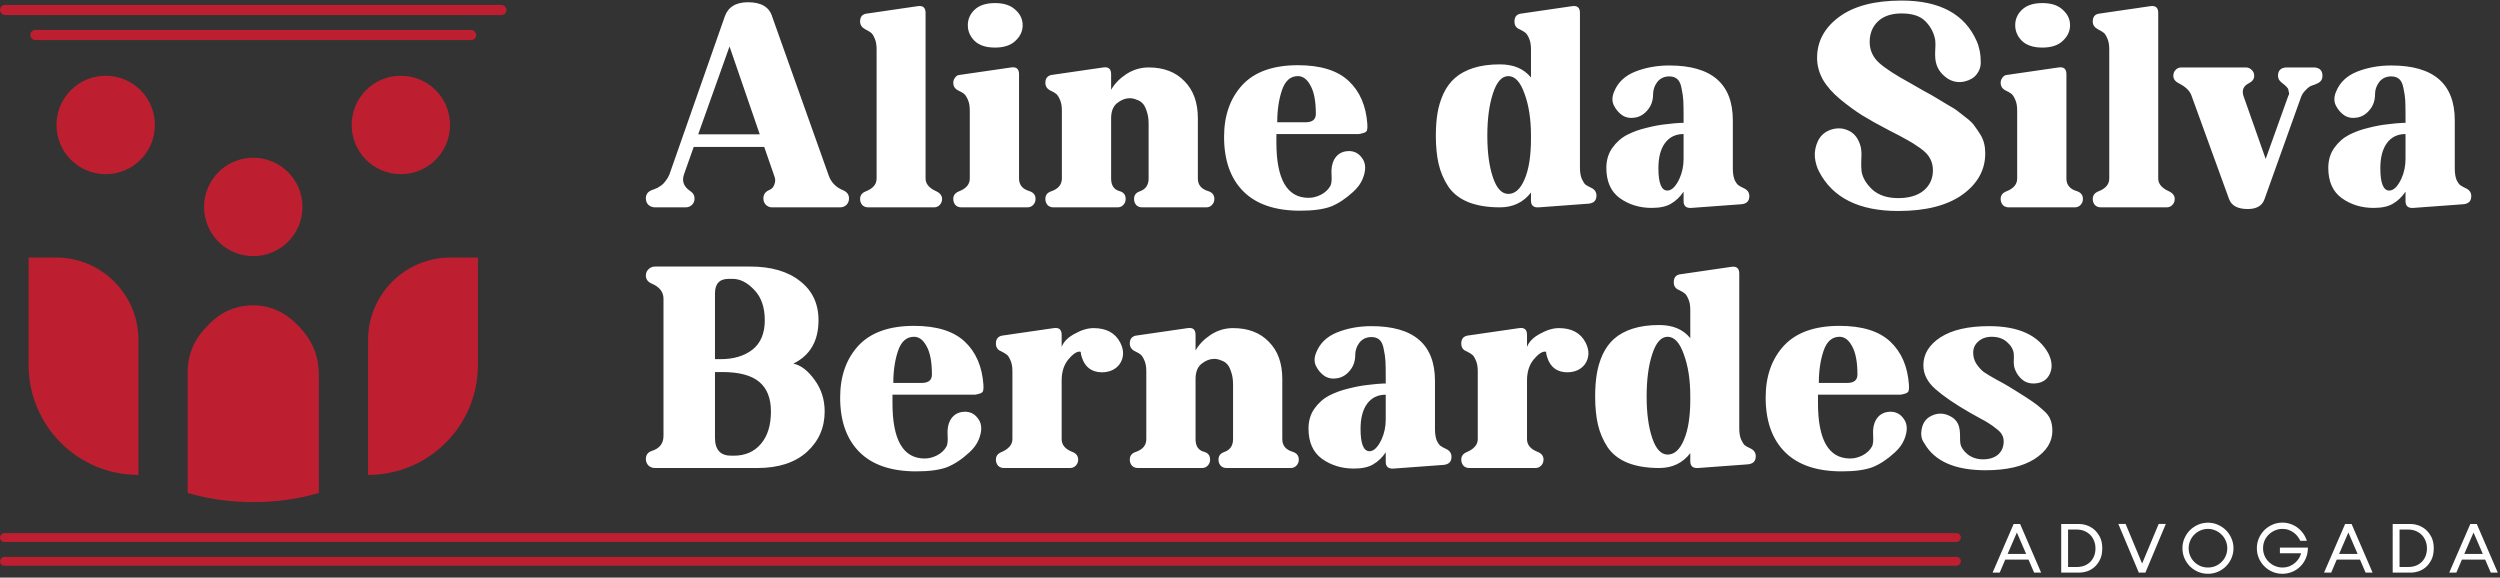 <svg xmlns="http://www.w3.org/2000/svg" width="844" height="195" viewBox="0 0 844 195" fill="none"><rect x="0" y="0" width="844" height="195" fill="#333333" stroke="none"/><rect y="1.66" width="171" height="3.422" rx="1.711" fill="#BD1F31"></rect><rect x="10.226" y="10.103" width="150.549" height="3.422" rx="1.711" fill="#BD1F31"></rect><path d="M9.66 86.94H18.904C34.28 86.94 46.745 99.405 46.745 114.782V160.331C26.264 160.331 9.66 143.727 9.66 123.246V86.94Z" fill="#BD1F31"></path><path d="M161.341 86.94H152.097C136.721 86.94 124.256 99.405 124.256 114.782V160.331C144.737 160.331 161.341 143.727 161.341 123.246V86.94Z" fill="#BD1F31"></path><path d="M85.505 169.509C93.145 169.509 100.563 168.513 107.648 166.409V126.883C107.648 120.351 105.656 115.258 101.116 110.386C96.577 105.515 91.373 103.079 85.505 103.079C79.637 103.079 74.434 105.293 70.226 109.833C65.798 114.151 63.362 119.244 63.362 125.887V166.409C70.448 168.513 77.866 169.509 85.505 169.509ZM52.29 42.185C52.29 51.375 44.872 58.793 35.683 58.793C26.493 58.793 19.075 51.375 19.075 42.185C19.075 32.996 26.493 25.578 35.683 25.578C44.872 25.578 52.29 32.996 52.29 42.185ZM151.935 42.185C151.935 51.375 144.517 58.793 135.328 58.793C126.138 58.793 118.72 51.375 118.72 42.185C118.72 32.996 126.138 25.578 135.328 25.578C144.517 25.578 151.935 32.996 151.935 42.185ZM102.113 69.864C102.113 79.054 94.695 86.472 85.505 86.472C76.316 86.472 68.898 79.054 68.898 69.864C68.898 60.675 76.316 53.257 85.505 53.257C94.695 53.257 102.113 60.675 102.113 69.864Z" fill="#BD1F31"></path><rect width="662" height="3" rx="1.5" transform="matrix(1 0 0 -1 0 191)" fill="#BD1F31"></rect><rect width="662" height="3" rx="1.5" transform="matrix(1 0 0 -1 0 182.978)" fill="#BD1F31"></rect><path d="M679.807 176.903H681.991L689.08 193.309H686.717L684.822 188.918H676.976L675.103 193.309H672.696L679.807 176.903ZM680.899 179.778L677.778 187.001H684.02L680.899 179.778ZM695.862 176.903H702.17C702.809 176.903 703.56 177.044 704.422 177.326C705.299 177.609 706.131 178.069 706.918 178.708C707.691 179.362 708.352 180.209 708.902 181.25C709.452 182.29 709.727 183.575 709.727 185.106C709.727 186.651 709.46 187.944 708.925 188.985C708.405 190.025 707.758 190.872 706.985 191.526C706.213 192.165 705.388 192.625 704.511 192.908C703.634 193.175 702.854 193.309 702.17 193.309H695.862V176.903ZM698.18 178.775V191.414H701.101C702.066 191.414 702.936 191.266 703.709 190.968C704.496 190.656 705.165 190.218 705.715 189.653C706.265 189.103 706.688 188.442 706.985 187.669C707.283 186.897 707.431 186.05 707.431 185.128C707.431 184.222 707.275 183.382 706.963 182.609C706.666 181.837 706.242 181.168 705.692 180.603C705.143 180.038 704.474 179.593 703.686 179.266C702.914 178.939 702.052 178.775 701.101 178.775H698.18ZM728.77 176.881H731.178L724.29 193.309H722.061L715.151 176.881H717.603L723.175 190.255L728.77 176.881ZM736.794 185.084C736.794 183.91 737.017 182.803 737.463 181.762C737.923 180.707 738.54 179.786 739.313 178.998C740.1 178.225 741.014 177.609 742.054 177.148C743.11 176.687 744.232 176.457 745.42 176.457C746.594 176.457 747.702 176.687 748.742 177.148C749.797 177.609 750.711 178.225 751.484 178.998C752.271 179.786 752.888 180.707 753.334 181.762C753.794 182.803 754.025 183.91 754.025 185.084C754.025 186.272 753.794 187.394 753.334 188.45C752.888 189.49 752.271 190.404 751.484 191.191C750.711 191.964 749.797 192.581 748.742 193.041C747.702 193.487 746.594 193.71 745.42 193.71C744.232 193.71 743.11 193.487 742.054 193.041C741.014 192.581 740.1 191.964 739.313 191.191C738.54 190.404 737.923 189.49 737.463 188.45C737.017 187.394 736.794 186.272 736.794 185.084ZM745.42 178.552C744.514 178.552 743.659 178.731 742.857 179.087C742.069 179.429 741.378 179.897 740.784 180.492C740.204 181.071 739.744 181.762 739.402 182.565C739.06 183.352 738.889 184.192 738.889 185.084C738.889 185.99 739.06 186.845 739.402 187.647C739.744 188.435 740.204 189.118 740.784 189.698C741.378 190.292 742.069 190.76 742.857 191.102C743.659 191.429 744.514 191.593 745.42 191.593C746.312 191.593 747.152 191.429 747.939 191.102C748.727 190.76 749.418 190.292 750.012 189.698C750.607 189.118 751.075 188.435 751.417 187.647C751.758 186.845 751.929 185.99 751.929 185.084C751.929 184.192 751.758 183.352 751.417 182.565C751.075 181.762 750.607 181.071 750.012 180.492C749.418 179.897 748.727 179.429 747.939 179.087C747.152 178.731 746.312 178.552 745.42 178.552ZM778.791 182.565H776.584C776.376 182.119 776.094 181.658 775.737 181.183C775.395 180.707 774.972 180.276 774.467 179.89C773.961 179.504 773.382 179.184 772.728 178.931C772.074 178.679 771.346 178.552 770.543 178.552C769.667 178.552 768.834 178.723 768.047 179.065C767.259 179.392 766.568 179.845 765.974 180.425C765.364 181.004 764.882 181.695 764.525 182.498C764.183 183.286 764.012 184.14 764.012 185.061C764.012 186.012 764.19 186.889 764.547 187.692C764.904 188.479 765.387 189.163 765.996 189.742C766.605 190.322 767.304 190.775 768.091 191.102C768.879 191.429 769.696 191.593 770.543 191.593C771.465 191.593 772.29 191.437 773.018 191.124C773.746 190.812 774.37 190.419 774.89 189.943C775.425 189.468 775.856 188.947 776.183 188.383C776.51 187.818 776.733 187.283 776.852 186.778H769.696V184.861H779.148C779.148 186.198 778.91 187.417 778.434 188.516C777.959 189.601 777.32 190.53 776.517 191.303C775.73 192.076 774.816 192.67 773.776 193.086C772.735 193.502 771.658 193.71 770.543 193.71C769.355 193.71 768.233 193.487 767.177 193.041C766.137 192.581 765.223 191.964 764.436 191.191C763.663 190.404 763.046 189.49 762.586 188.45C762.14 187.394 761.917 186.265 761.917 185.061C761.917 183.887 762.14 182.78 762.586 181.74C763.046 180.685 763.663 179.764 764.436 178.976C765.223 178.203 766.137 177.586 767.177 177.126C768.233 176.665 769.355 176.435 770.543 176.435C771.509 176.435 772.431 176.591 773.307 176.903C774.184 177.2 774.979 177.624 775.693 178.173C776.421 178.723 777.045 179.37 777.565 180.113C778.1 180.856 778.509 181.673 778.791 182.565ZM791.715 176.903H793.9L800.988 193.309H798.625L796.731 188.918H788.884L787.012 193.309H784.604L791.715 176.903ZM792.807 179.778L789.687 187.001H795.928L792.807 179.778ZM807.771 176.903H814.079C814.718 176.903 815.469 177.044 816.33 177.326C817.207 177.609 818.039 178.069 818.827 178.708C819.6 179.362 820.261 180.209 820.811 181.25C821.361 182.29 821.636 183.575 821.636 185.106C821.636 186.651 821.368 187.944 820.833 188.985C820.313 190.025 819.667 190.872 818.894 191.526C818.121 192.165 817.296 192.625 816.42 192.908C815.543 193.175 814.763 193.309 814.079 193.309H807.771V176.903ZM810.089 178.775V191.414H813.009C813.975 191.414 814.844 191.266 815.617 190.968C816.405 190.656 817.073 190.218 817.623 189.653C818.173 189.103 818.597 188.442 818.894 187.669C819.191 186.897 819.34 186.05 819.34 185.128C819.34 184.222 819.184 183.382 818.872 182.609C818.574 181.837 818.151 181.168 817.601 180.603C817.051 180.038 816.382 179.593 815.595 179.266C814.822 178.939 813.96 178.775 813.009 178.775H810.089ZM833.975 176.903H836.16L843.248 193.309H840.885L838.991 188.918H831.144L829.272 193.309H826.864L833.975 176.903ZM835.067 179.778L831.947 187.001H838.188L835.067 179.778Z" fill="white"></path><path d="M286.625 66.977C286.625 67.859 286.342 68.583 285.775 69.15C285.208 69.717 284.484 70 283.602 70H260.647C259.829 70 259.136 69.717 258.569 69.15C258.002 68.583 257.719 67.859 257.719 66.977C257.719 65.655 258.38 64.71 259.703 64.143C260.521 63.828 261.088 63.23 261.403 62.348C261.781 61.404 261.812 60.522 261.497 59.703L258.002 49.596H234.197L230.891 58.948C230.135 61.215 230.859 63.073 233.064 64.521C234.008 65.151 234.48 65.969 234.48 66.977C234.48 67.859 234.197 68.583 233.63 69.15C233.064 69.717 232.339 70 231.458 70H220.972C220.09 69.937 219.366 69.622 218.799 69.055C218.295 68.489 218.044 67.796 218.044 66.977C218.044 65.655 218.673 64.742 219.933 64.238C219.996 64.175 220.248 64.08 220.689 63.954C221.192 63.765 221.633 63.576 222.011 63.388C222.389 63.136 222.83 62.852 223.334 62.537C223.837 62.159 224.31 61.656 224.751 61.026C225.254 60.396 225.664 59.703 225.979 58.948L244.683 5.575C245.816 2.363 248.43 0.757 252.523 0.757C257.058 0.757 259.797 2.426 260.742 5.764L279.729 59.136C280.548 61.53 282.185 63.23 284.641 64.238C285.964 64.804 286.625 65.718 286.625 66.977ZM235.709 45.345H256.491L246.289 15.683L235.709 45.345ZM315.968 64.521C317.354 65.151 318.046 66.032 318.046 67.166C318.046 67.985 317.763 68.677 317.196 69.244C316.692 69.748 316.063 70 315.307 70H293.108C292.289 70 291.628 69.748 291.124 69.244C290.62 68.677 290.368 67.985 290.368 67.166C290.368 65.969 290.998 65.119 292.258 64.615C294.714 63.671 295.942 62.222 295.942 60.27V16.627C295.942 15.116 295.721 13.888 295.28 12.943C294.84 11.936 294.43 11.306 294.052 11.054C293.675 10.739 293.045 10.361 292.163 9.92C290.967 9.291 290.368 8.409 290.368 7.275C290.368 5.764 291.029 4.882 292.352 4.63L309.828 2.08C311.591 1.828 312.473 2.584 312.473 4.347V60.27C312.473 62.033 313.638 63.45 315.968 64.521ZM342.797 13.793C341.223 15.305 338.924 16.061 335.901 16.061C332.878 16.061 330.58 15.305 329.005 13.793C327.494 12.282 326.738 10.519 326.738 8.503C326.738 6.488 327.494 4.756 329.005 3.308C330.58 1.796 332.878 1.041 335.901 1.041C338.924 1.041 341.223 1.796 342.797 3.308C344.434 4.756 345.253 6.488 345.253 8.503C345.253 10.519 344.434 12.282 342.797 13.793ZM347.52 64.521C348.906 64.962 349.598 65.844 349.598 67.166C349.598 67.985 349.315 68.677 348.748 69.244C348.244 69.748 347.615 70 346.859 70H324.565C323.747 70 323.085 69.748 322.581 69.244C322.078 68.677 321.826 67.985 321.826 67.166C321.826 65.969 322.456 65.119 323.715 64.615C326.171 63.671 327.399 62.222 327.399 60.27V37.315C327.399 35.804 327.179 34.576 326.738 33.631C326.297 32.623 325.856 31.962 325.415 31.647C325.038 31.332 324.439 30.986 323.621 30.608C322.424 30.041 321.826 29.16 321.826 27.963C321.826 27.333 322.015 26.767 322.393 26.263C322.77 25.696 323.243 25.381 323.81 25.318L341.38 22.768C343.143 22.516 344.025 23.271 344.025 25.035V60.27C344.025 62.411 345.19 63.828 347.52 64.521ZM407.893 64.521C409.278 64.962 409.971 65.844 409.971 67.166C409.971 67.985 409.688 68.677 409.121 69.244C408.617 69.748 407.987 70 407.232 70H385.599C384.78 70 384.119 69.748 383.615 69.244C383.112 68.677 382.86 67.985 382.86 67.166C382.86 65.906 383.489 65.056 384.749 64.615C386.764 63.923 387.772 62.474 387.772 60.27V41.755C387.772 40.118 387.551 38.701 387.111 37.504C386.733 36.307 386.292 35.457 385.788 34.953C385.284 34.387 384.654 33.977 383.899 33.725C383.143 33.411 382.639 33.253 382.387 33.253C382.135 33.19 381.789 33.159 381.348 33.159C379.963 33.159 378.577 33.694 377.192 34.765C375.806 35.835 375.114 37.567 375.114 39.96V60.27C375.114 62.6 376.058 64.017 377.947 64.521C379.333 64.899 380.026 65.781 380.026 67.166C380.026 67.985 379.742 68.677 379.176 69.244C378.672 69.748 378.042 70 377.286 70H355.654C354.835 70 354.174 69.748 353.67 69.244C353.166 68.677 352.914 67.985 352.914 67.166C352.914 65.906 353.544 65.056 354.804 64.615C357.26 63.797 358.488 62.348 358.488 60.27V37.315C358.488 35.804 358.267 34.576 357.826 33.631C357.386 32.623 356.945 31.962 356.504 31.647C356.126 31.332 355.528 30.986 354.709 30.608C353.513 30.041 352.914 29.16 352.914 27.963C352.914 26.515 353.576 25.633 354.898 25.318L372.469 22.768C374.232 22.516 375.114 23.271 375.114 25.035V30.325C376.247 28.309 377.947 26.546 380.215 25.035C382.545 23.523 385.064 22.768 387.772 22.768C392.873 22.768 396.903 24.311 399.863 27.396C402.886 30.419 404.398 34.607 404.398 39.96V60.27C404.398 62.411 405.563 63.828 407.893 64.521ZM430.911 45.25V48.084C430.911 60.553 434.532 66.788 441.775 66.788C443.16 66.788 444.546 66.442 445.931 65.749C447.38 64.993 448.45 63.986 449.143 62.726C449.521 62.033 449.647 60.742 449.521 58.853C449.395 56.901 449.678 55.264 450.371 53.941C451.379 52.115 452.922 51.139 455 51.013C457.078 50.887 458.715 51.705 459.912 53.469C461.171 55.232 461.203 57.562 460.006 60.459C459.377 61.971 458.338 63.388 456.889 64.71C454.37 67.04 451.851 68.709 449.332 69.717C446.813 70.661 443.349 71.134 438.941 71.134C430.502 71.134 424.11 68.961 419.764 64.615C415.419 60.27 413.246 54.13 413.246 46.195C413.246 39.016 415.293 33.19 419.387 28.719C423.543 24.247 429.809 22.012 438.185 22.012C445.805 22.012 451.505 23.775 455.283 27.302C459.062 30.829 461.171 35.678 461.612 41.849C461.675 42.731 461.644 43.424 461.518 43.928C461.392 44.368 461.014 44.683 460.384 44.872C459.755 45.061 459.219 45.187 458.778 45.25C458.401 45.25 457.582 45.25 456.322 45.25C455.693 45.25 455.22 45.25 454.905 45.25H430.911ZM438.185 25.696C435.666 25.696 433.871 27.27 432.801 30.419C431.73 33.568 431.195 37.189 431.195 41.283H440.736C443.066 41.283 444.231 40.338 444.231 38.449C444.231 34.229 443.633 31.049 442.436 28.908C441.302 26.767 439.885 25.696 438.185 25.696ZM537.169 63.388C538.365 63.954 538.964 64.836 538.964 66.032C538.964 67.733 538.019 68.646 536.13 68.772L519.504 70C517.74 70.126 516.859 69.37 516.859 67.733V64.993C514.277 68.331 510.782 70 506.373 70C502.154 70 498.564 69.402 495.604 68.205C492.707 67.009 490.472 65.245 488.897 62.915C487.386 60.585 486.315 58.066 485.685 55.358C485.056 52.65 484.741 49.47 484.741 45.817C484.741 42.983 484.93 40.432 485.307 38.165C485.685 35.898 486.347 33.725 487.291 31.647C488.299 29.506 489.59 27.743 491.164 26.357C492.802 24.909 494.88 23.775 497.399 22.956C499.981 22.138 502.972 21.729 506.373 21.729C510.97 21.729 514.466 23.208 516.859 26.168V16.627C516.859 15.116 516.638 13.888 516.197 12.943C515.757 11.936 515.347 11.306 514.969 11.054C514.592 10.739 513.962 10.361 513.08 9.92C511.884 9.48 511.285 8.598 511.285 7.275C511.285 5.764 511.947 4.882 513.269 4.63L530.745 2.08C532.508 1.828 533.39 2.584 533.39 4.347V56.681C533.39 58.192 533.611 59.451 534.051 60.459C534.492 61.404 534.902 62.033 535.279 62.348C535.72 62.663 536.35 63.01 537.169 63.388ZM509.207 65.466C511.474 65.466 513.301 63.828 514.686 60.553C516.135 57.216 516.859 52.65 516.859 46.856V45.817C516.859 40.275 516.135 35.552 514.686 31.647C513.301 27.68 511.474 25.696 509.207 25.696C507.003 25.696 505.271 27.648 504.012 31.553C502.752 35.394 502.122 40.149 502.122 45.817C502.122 51.485 502.752 56.177 504.012 59.892C505.271 63.608 507.003 65.466 509.207 65.466ZM557.609 70.189C553.515 70.189 549.925 69.087 546.84 66.883C543.817 64.678 542.305 61.278 542.305 56.681C542.305 54.098 542.966 51.863 544.289 49.974C545.674 48.021 547.343 46.541 549.296 45.534C551.248 44.526 553.421 43.739 555.814 43.172C558.27 42.542 560.474 42.133 562.426 41.944C564.379 41.692 566.11 41.535 567.622 41.472C567.811 41.472 567.937 41.472 568 41.472C568.126 41.472 568.252 41.472 568.378 41.472V39.96C568.378 39.771 568.378 39.519 568.378 39.205C568.378 36.811 568.346 35.048 568.283 33.914C568.22 32.718 568.031 31.395 567.716 29.947C567.464 28.436 566.992 27.365 566.299 26.735C565.607 26.105 564.693 25.791 563.56 25.791C561.859 25.791 560.505 26.42 559.498 27.68C558.553 28.939 558.081 30.325 558.081 31.836C558.081 33.788 557.546 35.457 556.475 36.843C555.278 38.417 553.83 39.362 552.13 39.677C550.429 39.992 548.949 39.74 547.69 38.921C546.493 38.102 545.549 37 544.856 35.615C544.163 34.229 544.195 32.655 544.95 30.892C546.21 27.806 548.571 25.57 552.035 24.185C555.562 22.799 559.403 22.106 563.56 22.106C577.855 22.106 585.003 28.278 585.003 40.621V56.869C585.003 58.381 585.192 59.64 585.57 60.648C586.011 61.593 586.452 62.222 586.893 62.537C587.333 62.852 587.963 63.199 588.782 63.576C589.978 64.143 590.577 65.025 590.577 66.221C590.577 67.922 589.632 68.835 587.743 68.961L571.023 70.189C569.259 70.315 568.378 69.559 568.378 67.922V64.71C567.181 66.473 565.764 67.827 564.127 68.772C562.552 69.717 560.379 70.189 557.609 70.189ZM559.876 56.775C559.876 61.813 560.883 64.332 562.899 64.332C564.347 64.332 565.701 63.01 566.961 60.365C567.905 58.286 568.378 56.051 568.378 53.658V45.25C565.67 45.25 563.56 46.289 562.048 48.368C560.6 50.383 559.876 53.185 559.876 56.775ZM644.903 28.058C645.848 28.624 647.327 29.475 649.343 30.608C651.358 31.679 652.806 32.498 653.688 33.064C654.57 33.568 655.829 34.324 657.467 35.331C659.167 36.276 660.395 37.063 661.151 37.693C661.97 38.323 662.977 39.11 664.174 40.055C665.37 40.999 666.22 41.881 666.724 42.7C667.291 43.455 667.889 44.337 668.519 45.345C669.149 46.352 669.59 47.391 669.842 48.462C670.094 49.47 670.219 50.572 670.219 51.768C670.219 57.373 667.637 62.033 662.473 65.749C657.309 69.402 650.098 71.228 640.841 71.228C627.616 71.228 618.705 66.788 614.107 57.908C613.352 56.46 612.879 54.823 612.69 52.996C612.564 51.17 612.911 49.375 613.729 47.612C614.611 45.785 616.028 44.526 617.98 43.833C620.122 43.078 622.168 43.172 624.121 44.117C626.136 45.061 627.49 46.888 628.183 49.596C628.435 50.666 628.497 52.083 628.372 53.846C628.309 55.61 628.34 56.964 628.466 57.908C628.844 60.05 630.072 62.096 632.15 64.049C634.291 65.938 637.188 66.883 640.841 66.883C644.494 66.883 647.359 66.032 649.437 64.332C651.515 62.569 652.555 60.302 652.555 57.531C652.555 56.019 652.24 54.697 651.61 53.563C651.043 52.367 649.91 51.17 648.209 49.974C646.509 48.777 645.06 47.864 643.864 47.234C642.667 46.541 640.526 45.408 637.44 43.833C634.039 42.07 631.111 40.432 628.655 38.921C626.262 37.41 623.806 35.615 621.287 33.537C618.768 31.458 616.815 29.254 615.43 26.924C614.107 24.531 613.446 22.075 613.446 19.556C613.446 14.014 615.902 9.417 620.814 5.764C625.789 2.048 632.843 0.19 641.974 0.19C654.822 0.19 663.261 4.725 667.291 13.793C667.732 14.738 668.078 15.84 668.33 17.1C668.582 18.296 668.708 19.65 668.708 21.162C668.708 22.61 668.236 23.933 667.291 25.129C666.409 26.263 665.087 27.05 663.324 27.491C661.119 27.995 659.104 27.617 657.278 26.357C655.514 25.098 654.349 23.586 653.783 21.823C653.405 20.752 653.247 19.335 653.31 17.572C653.436 15.809 653.436 14.423 653.31 13.416C652.869 11.023 651.767 8.944 650.004 7.181C648.304 5.418 645.627 4.536 641.974 4.536C638.511 4.536 635.834 5.449 633.945 7.275C632.119 9.039 631.205 11.337 631.205 14.171C631.205 16.942 632.276 19.304 634.417 21.256C636.558 23.145 640.054 25.413 644.903 28.058ZM696.394 13.793C694.82 15.305 692.521 16.061 689.498 16.061C686.476 16.061 684.177 15.305 682.602 13.793C681.091 12.282 680.335 10.519 680.335 8.503C680.335 6.488 681.091 4.756 682.602 3.308C684.177 1.796 686.476 1.041 689.498 1.041C692.521 1.041 694.82 1.796 696.394 3.308C698.032 4.756 698.85 6.488 698.85 8.503C698.85 10.519 698.032 12.282 696.394 13.793ZM701.118 64.521C702.503 64.962 703.196 65.844 703.196 67.166C703.196 67.985 702.912 68.677 702.346 69.244C701.842 69.748 701.212 70 700.456 70H678.163C677.344 70 676.683 69.748 676.179 69.244C675.675 68.677 675.423 67.985 675.423 67.166C675.423 65.969 676.053 65.119 677.312 64.615C679.769 63.671 680.997 62.222 680.997 60.27V37.315C680.997 35.804 680.776 34.576 680.335 33.631C679.894 32.623 679.454 31.962 679.013 31.647C678.635 31.332 678.037 30.986 677.218 30.608C676.021 30.041 675.423 29.16 675.423 27.963C675.423 27.333 675.612 26.767 675.99 26.263C676.368 25.696 676.84 25.381 677.407 25.318L694.977 22.768C696.741 22.516 697.622 23.271 697.622 25.035V60.27C697.622 62.411 698.787 63.828 701.118 64.521ZM732.112 64.521C733.497 65.151 734.19 66.032 734.19 67.166C734.19 67.985 733.906 68.677 733.34 69.244C732.836 69.748 732.206 70 731.45 70H709.251C708.432 70 707.771 69.748 707.267 69.244C706.764 68.677 706.512 67.985 706.512 67.166C706.512 65.969 707.141 65.119 708.401 64.615C710.857 63.671 712.085 62.222 712.085 60.27V16.627C712.085 15.116 711.865 13.888 711.424 12.943C710.983 11.936 710.574 11.306 710.196 11.054C709.818 10.739 709.188 10.361 708.307 9.92C707.11 9.291 706.512 8.409 706.512 7.275C706.512 5.764 707.173 4.882 708.495 4.63L725.971 2.08C727.735 1.828 728.616 2.584 728.616 4.347V60.27C728.616 62.033 729.782 63.45 732.112 64.521ZM784.068 25.602C784.068 26.735 783.564 27.554 782.557 28.058C782.494 28.121 782.147 28.278 781.517 28.53C780.888 28.719 780.321 28.939 779.817 29.191C779.376 29.443 778.841 29.915 778.211 30.608C777.581 31.238 777.109 31.994 776.794 32.875L764.419 67.449C763.601 69.528 761.743 70.567 758.846 70.567C755.445 70.567 753.335 69.433 752.517 67.166L739.858 32.309C739.292 30.671 737.875 29.286 735.608 28.152C734.348 27.522 733.718 26.672 733.718 25.602C733.718 24.783 733.97 24.122 734.474 23.618C734.978 23.051 735.639 22.768 736.458 22.768H758.185C759.003 22.768 759.665 23.051 760.168 23.618C760.735 24.122 761.019 24.783 761.019 25.602C761.019 26.672 760.389 27.522 759.129 28.152C757.429 29.034 756.831 30.388 757.334 32.214L764.892 53.658L772.543 32.309C772.795 31.994 772.858 31.616 772.732 31.175C772.606 30.734 772.543 30.419 772.543 30.23C772.543 30.041 772.386 29.79 772.071 29.475C771.819 29.16 771.63 28.971 771.504 28.908C771.441 28.782 771.221 28.593 770.843 28.341C770.528 28.089 770.339 27.932 770.276 27.869C769.457 27.239 769.048 26.483 769.048 25.602C769.048 23.838 769.961 22.893 771.788 22.768H781.329C783.155 22.893 784.068 23.838 784.068 25.602ZM801.335 70.189C797.242 70.189 793.652 69.087 790.566 66.883C787.543 64.678 786.032 61.278 786.032 56.681C786.032 54.098 786.693 51.863 788.016 49.974C789.401 48.021 791.07 46.541 793.022 45.534C794.975 44.526 797.147 43.739 799.54 43.172C801.996 42.542 804.201 42.133 806.153 41.944C808.105 41.692 809.837 41.535 811.348 41.472C811.537 41.472 811.663 41.472 811.726 41.472C811.852 41.472 811.978 41.472 812.104 41.472V39.96C812.104 39.771 812.104 39.519 812.104 39.205C812.104 36.811 812.073 35.048 812.01 33.914C811.947 32.718 811.758 31.395 811.443 29.947C811.191 28.436 810.719 27.365 810.026 26.735C809.333 26.105 808.42 25.791 807.286 25.791C805.586 25.791 804.232 26.42 803.224 27.68C802.28 28.939 801.808 30.325 801.808 31.836C801.808 33.788 801.272 35.457 800.202 36.843C799.005 38.417 797.557 39.362 795.856 39.677C794.156 39.992 792.676 39.74 791.416 38.921C790.22 38.102 789.275 37 788.582 35.615C787.89 34.229 787.921 32.655 788.677 30.892C789.936 27.806 792.298 25.57 795.762 24.185C799.288 22.799 803.13 22.106 807.286 22.106C821.582 22.106 828.73 28.278 828.73 40.621V56.869C828.73 58.381 828.919 59.64 829.297 60.648C829.738 61.593 830.178 62.222 830.619 62.537C831.06 62.852 831.69 63.199 832.509 63.576C833.705 64.143 834.303 65.025 834.303 66.221C834.303 67.922 833.359 68.835 831.469 68.961L814.749 70.189C812.986 70.315 812.104 69.559 812.104 67.922V64.71C810.908 66.473 809.491 67.827 807.853 68.772C806.279 69.717 804.106 70.189 801.335 70.189ZM803.602 56.775C803.602 61.813 804.61 64.332 806.625 64.332C808.074 64.332 809.428 63.01 810.687 60.365C811.632 58.286 812.104 56.051 812.104 53.658V45.25C809.396 45.25 807.286 46.289 805.775 48.368C804.327 50.383 803.602 53.185 803.602 56.775ZM267.827 122.765C270.346 123.268 272.739 125.095 275.006 128.244C277.273 131.329 278.407 134.888 278.407 138.918C278.407 144.397 276.391 148.963 272.361 152.616C268.33 156.205 262.788 158 255.735 158H221.161C220.279 158 219.524 157.717 218.894 157.15C218.327 156.52 218.044 155.796 218.044 154.977C218.044 153.592 218.705 152.678 220.027 152.238C222.672 151.419 223.995 149.719 223.995 147.137V100.849C223.995 98.582 222.672 96.881 220.027 95.748C218.705 95.181 218.044 94.268 218.044 93.008C218.044 92.189 218.327 91.497 218.894 90.93C219.524 90.3 220.279 89.985 221.161 89.985H253.185C260.364 89.985 266 91.623 270.094 94.897C274.25 98.109 276.328 102.518 276.328 108.123C276.328 115.113 273.494 119.994 267.827 122.765ZM254.035 118.041C256.806 115.837 258.191 112.531 258.191 108.123C258.191 103.714 256.995 100.282 254.601 97.826C252.271 95.37 249.847 94.142 247.328 94.142H246.005C242.919 94.142 241.376 95.779 241.376 99.054V121.253H243.266C247.674 121.253 251.264 120.183 254.035 118.041ZM247.706 153.844C251.547 153.844 254.601 152.521 256.869 149.876C259.136 147.231 260.269 143.578 260.269 138.918C260.269 134.447 258.947 131.109 256.302 128.905C253.657 126.701 249.5 125.599 243.832 125.599H241.376V147.798C241.376 151.828 243.203 153.844 246.855 153.844H247.706ZM301.299 133.25V136.084C301.299 148.554 304.92 154.788 312.162 154.788C313.548 154.788 314.933 154.442 316.319 153.749C317.767 152.993 318.838 151.986 319.531 150.726C319.908 150.033 320.034 148.742 319.908 146.853C319.782 144.901 320.066 143.263 320.759 141.941C321.766 140.115 323.309 139.139 325.387 139.013C327.466 138.887 329.103 139.705 330.3 141.469C331.559 143.232 331.591 145.562 330.394 148.459C329.764 149.97 328.725 151.387 327.277 152.71C324.758 155.04 322.239 156.709 319.719 157.717C317.2 158.661 313.737 159.134 309.328 159.134C300.89 159.134 294.497 156.961 290.152 152.616C285.807 148.27 283.634 142.13 283.634 134.195C283.634 127.016 285.681 121.19 289.774 116.719C293.931 112.248 300.197 110.012 308.573 110.012C316.193 110.012 321.892 111.775 325.671 115.302C329.449 118.829 331.559 123.678 332 129.849C332.063 130.731 332.031 131.424 331.905 131.928C331.78 132.369 331.402 132.683 330.772 132.872C330.142 133.061 329.607 133.187 329.166 133.25C328.788 133.25 327.969 133.25 326.71 133.25C326.08 133.25 325.608 133.25 325.293 133.25H301.299ZM308.573 113.696C306.054 113.696 304.259 115.27 303.188 118.419C302.118 121.568 301.582 125.189 301.582 129.283H311.123C313.453 129.283 314.618 128.338 314.618 126.449C314.618 122.229 314.02 119.049 312.824 116.908C311.69 114.767 310.273 113.696 308.573 113.696ZM369.185 110.768C373.468 110.768 376.459 112.373 378.159 115.585C379.545 118.293 379.482 120.749 377.97 122.954C376.648 124.717 374.696 125.63 372.114 125.693C368.587 125.693 366.288 123.993 365.218 120.592C365.092 120.214 364.997 119.868 364.934 119.553C364.934 119.175 364.903 118.955 364.84 118.892C364.84 118.766 364.714 118.703 364.462 118.703C363.391 118.703 362.1 119.616 360.589 121.442C359.14 123.268 358.416 125.599 358.416 128.433V148.27C358.416 150.159 359.581 151.576 361.911 152.521C363.297 153.025 363.99 153.907 363.99 155.166C363.99 155.985 363.706 156.677 363.139 157.244C362.636 157.748 362.006 158 361.25 158H338.956C338.138 158 337.476 157.748 336.973 157.244C336.469 156.677 336.217 155.985 336.217 155.166C336.217 153.97 336.847 153.119 338.106 152.616C340.562 151.545 341.79 150.096 341.79 148.27V125.315C341.79 123.804 341.57 122.576 341.129 121.631C340.688 120.623 340.279 119.994 339.901 119.742C339.523 119.427 338.893 119.049 338.012 118.608C336.815 118.167 336.217 117.286 336.217 115.963C336.217 114.515 336.878 113.633 338.201 113.318L355.771 110.768C357.534 110.516 358.416 111.271 358.416 113.035V117.097C359.109 115.333 360.589 113.853 362.856 112.657C365.123 111.397 367.233 110.768 369.185 110.768ZM436.398 152.521C437.784 152.962 438.477 153.844 438.477 155.166C438.477 155.985 438.193 156.677 437.626 157.244C437.123 157.748 436.493 158 435.737 158H414.105C413.286 158 412.625 157.748 412.121 157.244C411.617 156.677 411.365 155.985 411.365 155.166C411.365 153.907 411.995 153.056 413.254 152.616C415.27 151.923 416.277 150.474 416.277 148.27V129.755C416.277 128.118 416.057 126.701 415.616 125.504C415.238 124.308 414.797 123.457 414.294 122.954C413.79 122.387 413.16 121.977 412.404 121.726C411.649 121.411 411.145 121.253 410.893 121.253C410.641 121.19 410.295 121.159 409.854 121.159C408.468 121.159 407.083 121.694 405.697 122.765C404.312 123.835 403.619 125.567 403.619 127.96V148.27C403.619 150.6 404.564 152.017 406.453 152.521C407.838 152.899 408.531 153.781 408.531 155.166C408.531 155.985 408.248 156.677 407.681 157.244C407.177 157.748 406.547 158 405.792 158H384.159C383.341 158 382.679 157.748 382.176 157.244C381.672 156.677 381.42 155.985 381.42 155.166C381.42 153.907 382.05 153.056 383.309 152.616C385.765 151.797 386.993 150.348 386.993 148.27V125.315C386.993 123.804 386.773 122.576 386.332 121.631C385.891 120.623 385.45 119.962 385.009 119.647C384.632 119.332 384.033 118.986 383.215 118.608C382.018 118.041 381.42 117.16 381.42 115.963C381.42 114.515 382.081 113.633 383.404 113.318L400.974 110.768C402.737 110.516 403.619 111.271 403.619 113.035V118.325C404.753 116.31 406.453 114.546 408.72 113.035C411.05 111.523 413.569 110.768 416.277 110.768C421.378 110.768 425.409 112.311 428.369 115.396C431.392 118.419 432.903 122.607 432.903 127.96V148.27C432.903 150.411 434.068 151.828 436.398 152.521ZM457.055 158.189C452.962 158.189 449.372 157.087 446.286 154.883C443.263 152.678 441.752 149.278 441.752 144.68C441.752 142.098 442.413 139.863 443.736 137.973C445.121 136.021 446.79 134.541 448.742 133.534C450.695 132.526 452.867 131.739 455.26 131.172C457.716 130.542 459.921 130.133 461.873 129.944C463.825 129.692 465.557 129.535 467.068 129.472C467.257 129.472 467.383 129.472 467.446 129.472C467.572 129.472 467.698 129.472 467.824 129.472V127.96C467.824 127.771 467.824 127.519 467.824 127.204C467.824 124.811 467.793 123.048 467.73 121.914C467.667 120.718 467.478 119.395 467.163 117.947C466.911 116.435 466.439 115.365 465.746 114.735C465.053 114.105 464.14 113.79 463.006 113.79C461.306 113.79 459.952 114.42 458.944 115.68C458 116.939 457.527 118.325 457.527 119.836C457.527 121.788 456.992 123.457 455.922 124.843C454.725 126.417 453.277 127.362 451.576 127.677C449.876 127.992 448.396 127.74 447.136 126.921C445.94 126.102 444.995 125 444.302 123.615C443.61 122.229 443.641 120.655 444.397 118.892C445.656 115.806 448.018 113.57 451.482 112.185C455.008 110.799 458.85 110.106 463.006 110.106C477.302 110.106 484.45 116.278 484.45 128.621V144.869C484.45 146.381 484.639 147.64 485.017 148.648C485.458 149.593 485.898 150.222 486.339 150.537C486.78 150.852 487.41 151.199 488.229 151.576C489.425 152.143 490.023 153.025 490.023 154.221C490.023 155.922 489.079 156.835 487.189 156.961L470.469 158.189C468.706 158.315 467.824 157.559 467.824 155.922V152.71C466.628 154.473 465.211 155.827 463.573 156.772C461.999 157.717 459.826 158.189 457.055 158.189ZM459.322 144.775C459.322 149.813 460.33 152.332 462.345 152.332C463.794 152.332 465.148 151.01 466.407 148.365C467.352 146.286 467.824 144.051 467.824 141.658V133.25C465.116 133.25 463.006 134.289 461.495 136.368C460.047 138.383 459.322 141.185 459.322 144.775ZM526.288 110.768C530.571 110.768 533.562 112.373 535.262 115.585C536.648 118.293 536.585 120.749 535.073 122.954C533.751 124.717 531.799 125.63 529.217 125.693C525.69 125.693 523.391 123.993 522.321 120.592C522.195 120.214 522.1 119.868 522.037 119.553C522.037 119.175 522.006 118.955 521.943 118.892C521.943 118.766 521.817 118.703 521.565 118.703C520.494 118.703 519.203 119.616 517.692 121.442C516.243 123.268 515.519 125.599 515.519 128.433V148.27C515.519 150.159 516.684 151.576 519.014 152.521C520.4 153.025 521.093 153.907 521.093 155.166C521.093 155.985 520.809 156.677 520.243 157.244C519.739 157.748 519.109 158 518.353 158H496.06C495.241 158 494.58 157.748 494.076 157.244C493.572 156.677 493.32 155.985 493.32 155.166C493.32 153.97 493.95 153.119 495.209 152.616C497.665 151.545 498.893 150.096 498.893 148.27V125.315C498.893 123.804 498.673 122.576 498.232 121.631C497.791 120.623 497.382 119.994 497.004 119.742C496.626 119.427 495.997 119.049 495.115 118.608C493.918 118.167 493.32 117.286 493.32 115.963C493.32 114.515 493.981 113.633 495.304 113.318L512.874 110.768C514.638 110.516 515.519 111.271 515.519 113.035V117.097C516.212 115.333 517.692 113.853 519.959 112.657C522.226 111.397 524.336 110.768 526.288 110.768ZM590.951 151.387C592.147 151.954 592.746 152.836 592.746 154.032C592.746 155.733 591.801 156.646 589.912 156.772L573.286 158C571.523 158.126 570.641 157.37 570.641 155.733V152.993C568.059 156.331 564.564 158 560.155 158C555.936 158 552.346 157.402 549.386 156.205C546.489 155.009 544.254 153.245 542.679 150.915C541.168 148.585 540.097 146.066 539.468 143.358C538.838 140.65 538.523 137.47 538.523 133.817C538.523 130.983 538.712 128.433 539.09 126.165C539.468 123.898 540.129 121.726 541.073 119.647C542.081 117.506 543.372 115.743 544.947 114.357C546.584 112.909 548.662 111.775 551.181 110.957C553.763 110.138 556.755 109.728 560.155 109.728C564.753 109.728 568.248 111.208 570.641 114.168V104.627C570.641 103.116 570.421 101.888 569.98 100.943C569.539 99.936 569.13 99.306 568.752 99.054C568.374 98.739 567.744 98.361 566.862 97.92C565.666 97.48 565.068 96.598 565.068 95.275C565.068 93.764 565.729 92.882 567.051 92.63L584.527 90.08C586.291 89.828 587.172 90.584 587.172 92.347V144.68C587.172 146.192 587.393 147.451 587.834 148.459C588.274 149.404 588.684 150.033 589.062 150.348C589.502 150.663 590.132 151.01 590.951 151.387ZM562.989 153.466C565.256 153.466 567.083 151.828 568.468 148.554C569.917 145.216 570.641 140.65 570.641 134.856V133.817C570.641 128.275 569.917 123.552 568.468 119.647C567.083 115.68 565.256 113.696 562.989 113.696C560.785 113.696 559.053 115.648 557.794 119.553C556.534 123.394 555.904 128.149 555.904 133.817C555.904 139.485 556.534 144.177 557.794 147.892C559.053 151.608 560.785 153.466 562.989 153.466ZM613.752 133.25V136.084C613.752 148.554 617.374 154.788 624.616 154.788C626.001 154.788 627.387 154.442 628.772 153.749C630.221 152.993 631.291 151.986 631.984 150.726C632.362 150.033 632.488 148.742 632.362 146.853C632.236 144.901 632.519 143.263 633.212 141.941C634.22 140.115 635.763 139.139 637.841 139.013C639.919 138.887 641.557 139.705 642.753 141.469C644.013 143.232 644.044 145.562 642.848 148.459C642.218 149.97 641.179 151.387 639.73 152.71C637.211 155.04 634.692 156.709 632.173 157.717C629.654 158.661 626.19 159.134 621.782 159.134C613.343 159.134 606.951 156.961 602.606 152.616C598.26 148.27 596.087 142.13 596.087 134.195C596.087 127.016 598.134 121.19 602.228 116.719C606.384 112.248 612.65 110.012 621.026 110.012C628.646 110.012 634.346 111.775 638.124 115.302C641.903 118.829 644.013 123.678 644.453 129.849C644.516 130.731 644.485 131.424 644.359 131.928C644.233 132.369 643.855 132.683 643.225 132.872C642.596 133.061 642.06 133.187 641.62 133.25C641.242 133.25 640.423 133.25 639.163 133.25C638.534 133.25 638.061 133.25 637.746 133.25H613.752ZM621.026 113.696C618.507 113.696 616.712 115.27 615.642 118.419C614.571 121.568 614.036 125.189 614.036 129.283H623.577C625.907 129.283 627.072 128.338 627.072 126.449C627.072 122.229 626.474 119.049 625.277 116.908C624.144 114.767 622.727 113.696 621.026 113.696ZM678.049 130.416C678.616 130.794 679.434 131.298 680.505 131.928C683.15 133.565 685.008 134.762 686.079 135.517C687.212 136.273 688.409 137.218 689.668 138.351C690.991 139.485 691.841 140.587 692.219 141.658C692.66 142.728 692.88 143.988 692.88 145.436C692.88 149.215 690.865 152.395 686.834 154.977C682.867 157.496 677.356 158.756 670.303 158.756C659.975 158.756 653.079 155.701 649.615 149.593C648.607 148.27 648.356 146.538 648.859 144.397C649.363 142.256 650.686 140.807 652.827 140.052C654.59 139.422 656.322 139.516 658.022 140.335C659.723 141.091 660.825 142.287 661.329 143.925C661.581 144.806 661.707 145.877 661.707 147.137C661.707 148.333 661.738 149.152 661.801 149.593C661.99 150.915 662.809 152.175 664.257 153.371C665.706 154.505 667.437 155.072 669.453 155.072C671.594 155.072 673.294 154.536 674.554 153.466C675.813 152.332 676.443 150.852 676.443 149.026C676.443 148.207 676.254 147.451 675.876 146.759C675.498 146.066 674.837 145.373 673.893 144.68C672.948 143.925 672.161 143.358 671.531 142.98C670.901 142.539 669.799 141.909 668.225 141.091C666.65 140.209 665.58 139.611 665.013 139.296C659.975 136.399 656.102 133.754 653.394 131.361C650.686 128.968 649.332 126.291 649.332 123.331C649.332 119.553 651.252 116.404 655.094 113.885C658.999 111.366 664.478 110.106 671.531 110.106C681.544 110.106 688.22 113.192 691.557 119.364C692.754 121.82 692.943 124.024 692.124 125.976C691.306 127.929 689.826 129.062 687.684 129.377C685.858 129.629 684.315 129.314 683.056 128.433C681.796 127.488 680.883 126.291 680.316 124.843C680.001 124.087 679.844 123.174 679.844 122.103C679.907 121.033 679.907 120.12 679.844 119.364C679.655 117.915 678.899 116.624 677.577 115.491C676.254 114.294 674.522 113.696 672.381 113.696C670.555 113.696 669.043 114.231 667.847 115.302C666.713 116.31 666.146 117.569 666.146 119.08C666.146 120.529 666.556 121.851 667.374 123.048C668.193 124.182 668.98 125.032 669.736 125.599C670.555 126.165 671.972 127.016 673.987 128.149C676.002 129.22 677.356 129.975 678.049 130.416Z" fill="white"></path></svg>